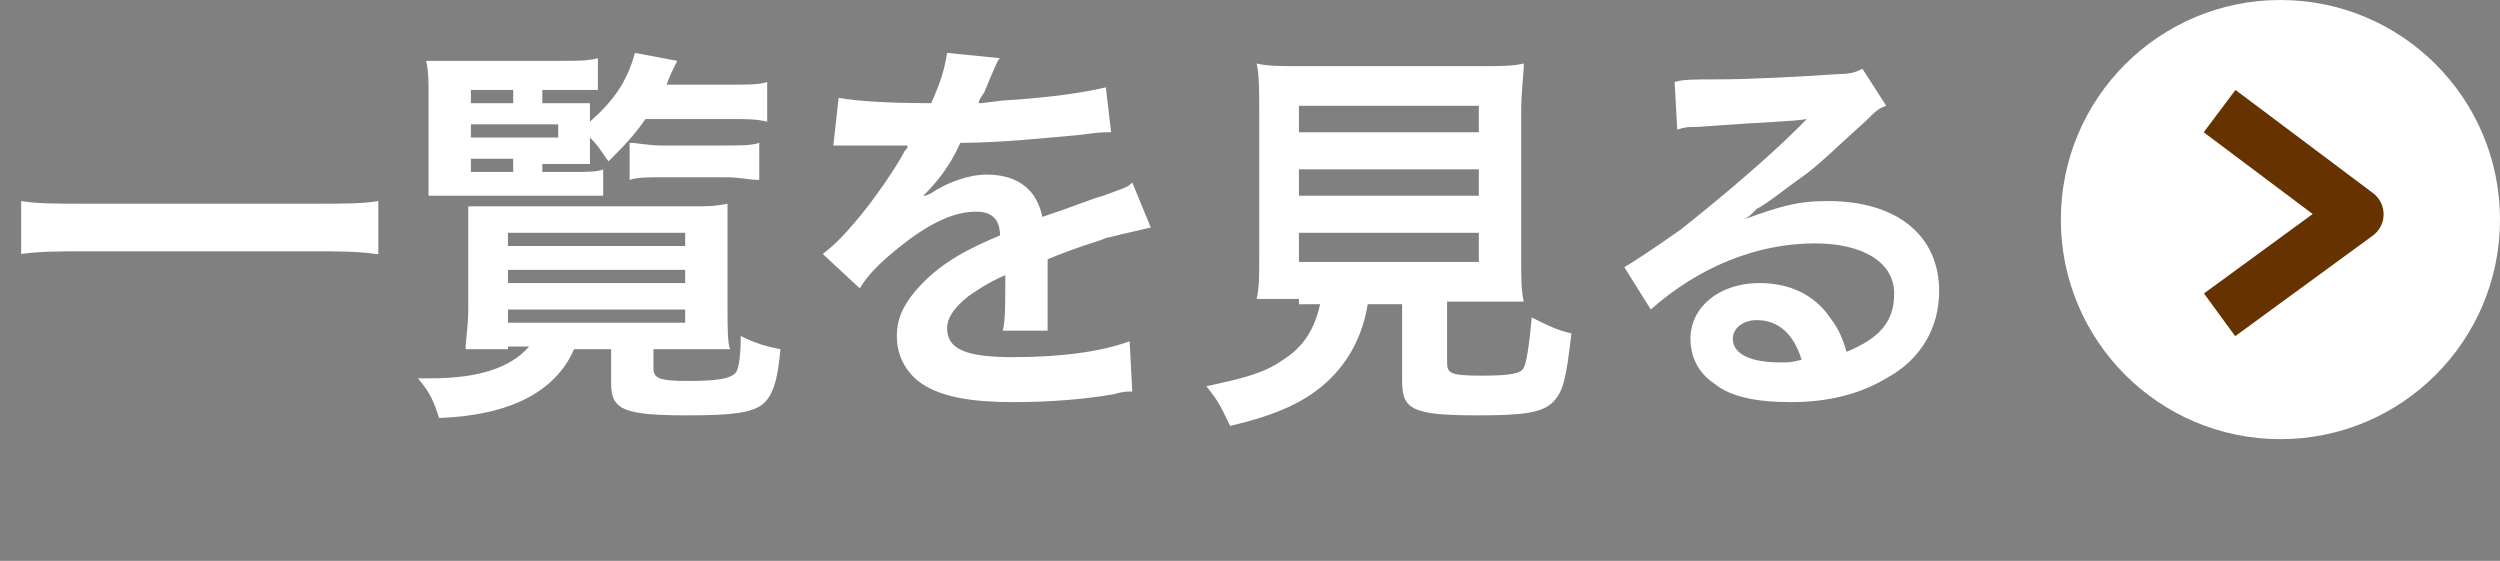 <?xml version="1.0" encoding="utf-8"?>
<!-- Generator: Adobe Illustrator 21.1.0, SVG Export Plug-In . SVG Version: 6.00 Build 0)  -->
<svg version="1.1" id="レイヤー_1" xmlns="http://www.w3.org/2000/svg" xmlns:xlink="http://www.w3.org/1999/xlink" x="0px"
	 y="0px" viewBox="0 0 94.5 21.2" style="enable-background:new 0 0 94.5 21.2;" xml:space="preserve">
<rect x="0" y="0" width="94.5" height="21.2" fill="#808080" stroke="none"/>
<style type="text/css">
	.st0{fill:#FFFFFF;}
	.st1{fill:none;stroke:#663300;stroke-width:2;stroke-linejoin:round;stroke-miterlimit:10;}
</style>
<g>
	<g>
		<g>
			<path class="st0" d="M14.2,9.6c-0.7-0.1-1.4-0.1-2.3-0.1H3.1c-0.8,0-1.6,0-2.3,0.1v-2c0.6,0.1,1.3,0.1,2.3,0.1H12
				c1,0,1.7,0,2.3-0.1V9.6z"/>
			<path class="st0" d="M19.2,13.2c-0.6,0-1.3,0-1.6,0c0-0.3,0.1-0.9,0.1-1.5V8.9c0-0.5,0-0.7,0-1.1c0.3,0,0.8,0,1.5,0H26
				c0.8,0,1,0,1.5-0.1c0,0.3,0,0.6,0,1.1v2.8c0,0.7,0,1.4,0.1,1.6c-0.3,0-0.9,0-1.6,0h-1.3v0.7c0,0.4,0.2,0.5,1.3,0.5
				c1.2,0,1.6-0.1,1.8-0.3c0.1-0.1,0.2-0.5,0.2-1.4c0.6,0.3,1,0.4,1.5,0.5c-0.1,1.2-0.3,1.8-0.7,2.1c-0.4,0.3-1.1,0.4-2.8,0.4
				c-2.4,0-2.9-0.2-2.9-1.2v-1.3h-1.4c-0.7,1.6-2.4,2.5-5.1,2.6c-0.2-0.6-0.3-0.9-0.8-1.5c0.2,0,0.3,0,0.5,0c1.8,0,3-0.4,3.7-1.2
				H19.2z M20.7,6.5h0.9c0.6,0,1,0,1.2-0.1v1c-0.4,0-0.7,0-1.2,0h-4.2c-0.5,0-0.8,0-1.2,0c0-0.4,0-0.8,0-1.5V3.8
				c0-0.7,0-1.2-0.1-1.5c0.4,0,0.8,0,1.5,0h3.6c0.7,0,1,0,1.4-0.1v1.2c-0.3,0-0.7,0-1.2,0h-0.9v0.5h0.8c0.5,0,0.8,0,1,0
				c0,0.2,0,0.2,0,0.7c0.9-0.8,1.4-1.5,1.7-2.6l1.6,0.3c-0.2,0.4-0.3,0.6-0.4,0.9h2.5c0.6,0,1,0,1.3-0.1v1.5
				c-0.4-0.1-0.8-0.1-1.3-0.1h-3.3c-0.5,0.7-0.8,1-1.4,1.6c-0.3-0.4-0.3-0.5-0.7-0.9v0.3c0,0.4,0,0.5,0,0.7c-0.3,0-0.6,0-1.1,0h-0.7
				V6.5z M19.4,3.8V3.4h-1.6v0.5H19.4z M21.1,5.2V4.7h-3.3v0.5H21.1z M17.8,6v0.5h1.6V6H17.8z M19.2,9.3h6.7V8.8h-6.7V9.3z
				 M19.2,10.7h6.7v-0.5h-6.7V10.7z M19.2,12.2h6.7v-0.5h-6.7V12.2z M23.8,5.4c0.3,0,0.7,0.1,1.2,0.1h2.4c0.6,0,1,0,1.3-0.1v1.4
				c-0.4,0-0.7-0.1-1.3-0.1h-2.3c-0.6,0-1,0-1.3,0.1V5.4z"/>
			<path class="st0" d="M31.7,3.7c0.6,0.1,1.6,0.2,3.5,0.2c0.4-0.9,0.5-1.3,0.6-1.9l2,0.2c-0.1,0.1-0.1,0.1-0.6,1.3
				C37,3.8,37,3.8,37,3.9c0.1,0,0.1,0,0.9-0.1c1.7-0.1,3.1-0.3,3.9-0.5L42,5c-0.4,0-0.4,0-1.2,0.1c-1.1,0.1-3,0.3-4.5,0.3
				c-0.4,0.9-0.9,1.5-1.4,2l0,0C35,7.4,35,7.4,35.2,7.3c0.6-0.4,1.4-0.7,2.1-0.7c1.2,0,1.9,0.6,2.1,1.6c1.2-0.4,1.9-0.7,2.3-0.8
				c0.8-0.3,0.9-0.3,1.1-0.5l0.7,1.7c-0.4,0.1-0.9,0.2-1.7,0.4c-0.2,0.1-1,0.3-2.2,0.8V10c0,0.4,0,0.4,0,0.6c0,0.2,0,0.4,0,0.6
				c0,0.3,0,0.4,0,0.5c0,0.3,0,0.5,0,0.8l-1.7,0c0.1-0.3,0.1-1,0.1-1.7c0-0.2,0-0.2,0-0.4c-0.7,0.3-1.1,0.6-1.4,0.8
				c-0.5,0.4-0.8,0.8-0.8,1.2c0,0.8,0.7,1.1,2.5,1.1c1.8,0,3.3-0.2,4.4-0.6l0.1,1.9c-0.3,0-0.3,0-0.7,0.1c-1.1,0.2-2.5,0.3-3.8,0.3
				c-1.6,0-2.6-0.2-3.3-0.6c-0.7-0.4-1.1-1.1-1.1-1.9c0-0.6,0.2-1.1,0.7-1.7c0.7-0.8,1.5-1.4,3.2-2.1C37.8,8.3,37.5,8,36.9,8
				c-0.9,0-1.9,0.5-3.1,1.5c-0.6,0.5-1,0.9-1.3,1.4l-1.4-1.3c0.4-0.3,0.8-0.7,1.3-1.3c0.6-0.7,1.5-2,1.8-2.6
				c0.1-0.1,0.1-0.1,0.1-0.2c-0.1,0-0.3,0-0.3,0c-0.2,0-1.6,0-1.9,0c-0.3,0-0.3,0-0.4,0c0,0-0.1,0-0.2,0L31.7,3.7z"/>
			<path class="st0" d="M49.1,11.3c-0.7,0-1.2,0-1.6,0c0.1-0.4,0.1-0.9,0.1-1.6V4.3c0-0.8,0-1.5-0.1-1.9c0.4,0.1,0.9,0.1,1.6,0.1H56
				c0.7,0,1.2,0,1.6-0.1c0,0.4-0.1,1-0.1,1.9v5.5c0,0.7,0,1.2,0.1,1.6c-0.4,0-1,0-1.6,0h-1.3v2.3c0,0.4,0.1,0.5,1.3,0.5
				c1.2,0,1.5-0.1,1.6-0.3c0.1-0.2,0.2-0.8,0.3-1.9c0.6,0.3,1,0.5,1.5,0.6c-0.2,1.7-0.3,2.2-0.7,2.6c-0.4,0.4-1.1,0.5-2.8,0.5
				c-2.5,0-2.9-0.2-2.9-1.3v-2.9h-1.3c-0.2,1.2-0.7,2.1-1.4,2.8c-0.9,0.9-2.1,1.4-3.8,1.8c-0.3-0.6-0.4-0.9-0.9-1.5
				c1.4-0.3,2.2-0.5,2.9-1c0.8-0.5,1.2-1.2,1.4-2.1H49.1z M49.1,5h6.8V4h-6.8V5z M49.1,7.4h6.8v-1h-6.8V7.4z M49.1,9.9h6.8V8.8h-6.8
				V9.9z"/>
			<path class="st0" d="M65.9,8.3c1.4-0.5,2-0.7,3.2-0.7c2.6,0,4.2,1.3,4.2,3.4c0,1.4-0.7,2.6-2,3.3c-1,0.6-2.2,0.9-3.6,0.9
				c-1.3,0-2.3-0.2-2.9-0.7c-0.6-0.4-0.9-1-0.9-1.7c0-1.2,1.1-2.1,2.6-2.1c1.1,0,2,0.4,2.6,1.2c0.3,0.4,0.5,0.7,0.7,1.4
				c1.2-0.5,1.8-1.1,1.8-2.2c0-1.2-1.2-1.9-3-1.9c-2.2,0-4.4,0.9-6.2,2.5l-1-1.6c0.5-0.3,1.1-0.7,2.1-1.4c1.4-1.1,3.3-2.7,4.5-3.9
				c0,0,0.2-0.2,0.3-0.3l0,0c-0.6,0.1-1.5,0.1-4.2,0.3c-0.3,0-0.4,0-0.7,0.1l-0.1-1.8C63.6,3,64.1,3,64.9,3c1.3,0,3.1-0.1,4.6-0.2
				c0.5,0,0.7-0.1,0.9-0.2L71.3,4c-0.3,0.1-0.4,0.2-0.8,0.6c-0.8,0.7-1.8,1.7-2.4,2.1c-0.3,0.2-1.3,1-1.7,1.2
				C66.1,8.2,66.1,8.2,65.9,8.3L65.9,8.3z M66.4,12.1c-0.5,0-0.9,0.3-0.9,0.7c0,0.6,0.7,0.9,1.8,0.9c0.3,0,0.4,0,0.8-0.1
				C67.8,12.6,67.2,12.1,66.4,12.1z"/>
		</g>
		<g>
			<circle class="st0" cx="86.2" cy="8.3" r="8.3"/>
			<polyline class="st1" points="83.9,4.2 89.1,8.1 83.9,11.9 			"/>
		</g>
	</g>
</g>
<g>
</g>
<g>
</g>
<g>
</g>
<g>
</g>
<g>
</g>
<g>
</g>
</svg>
